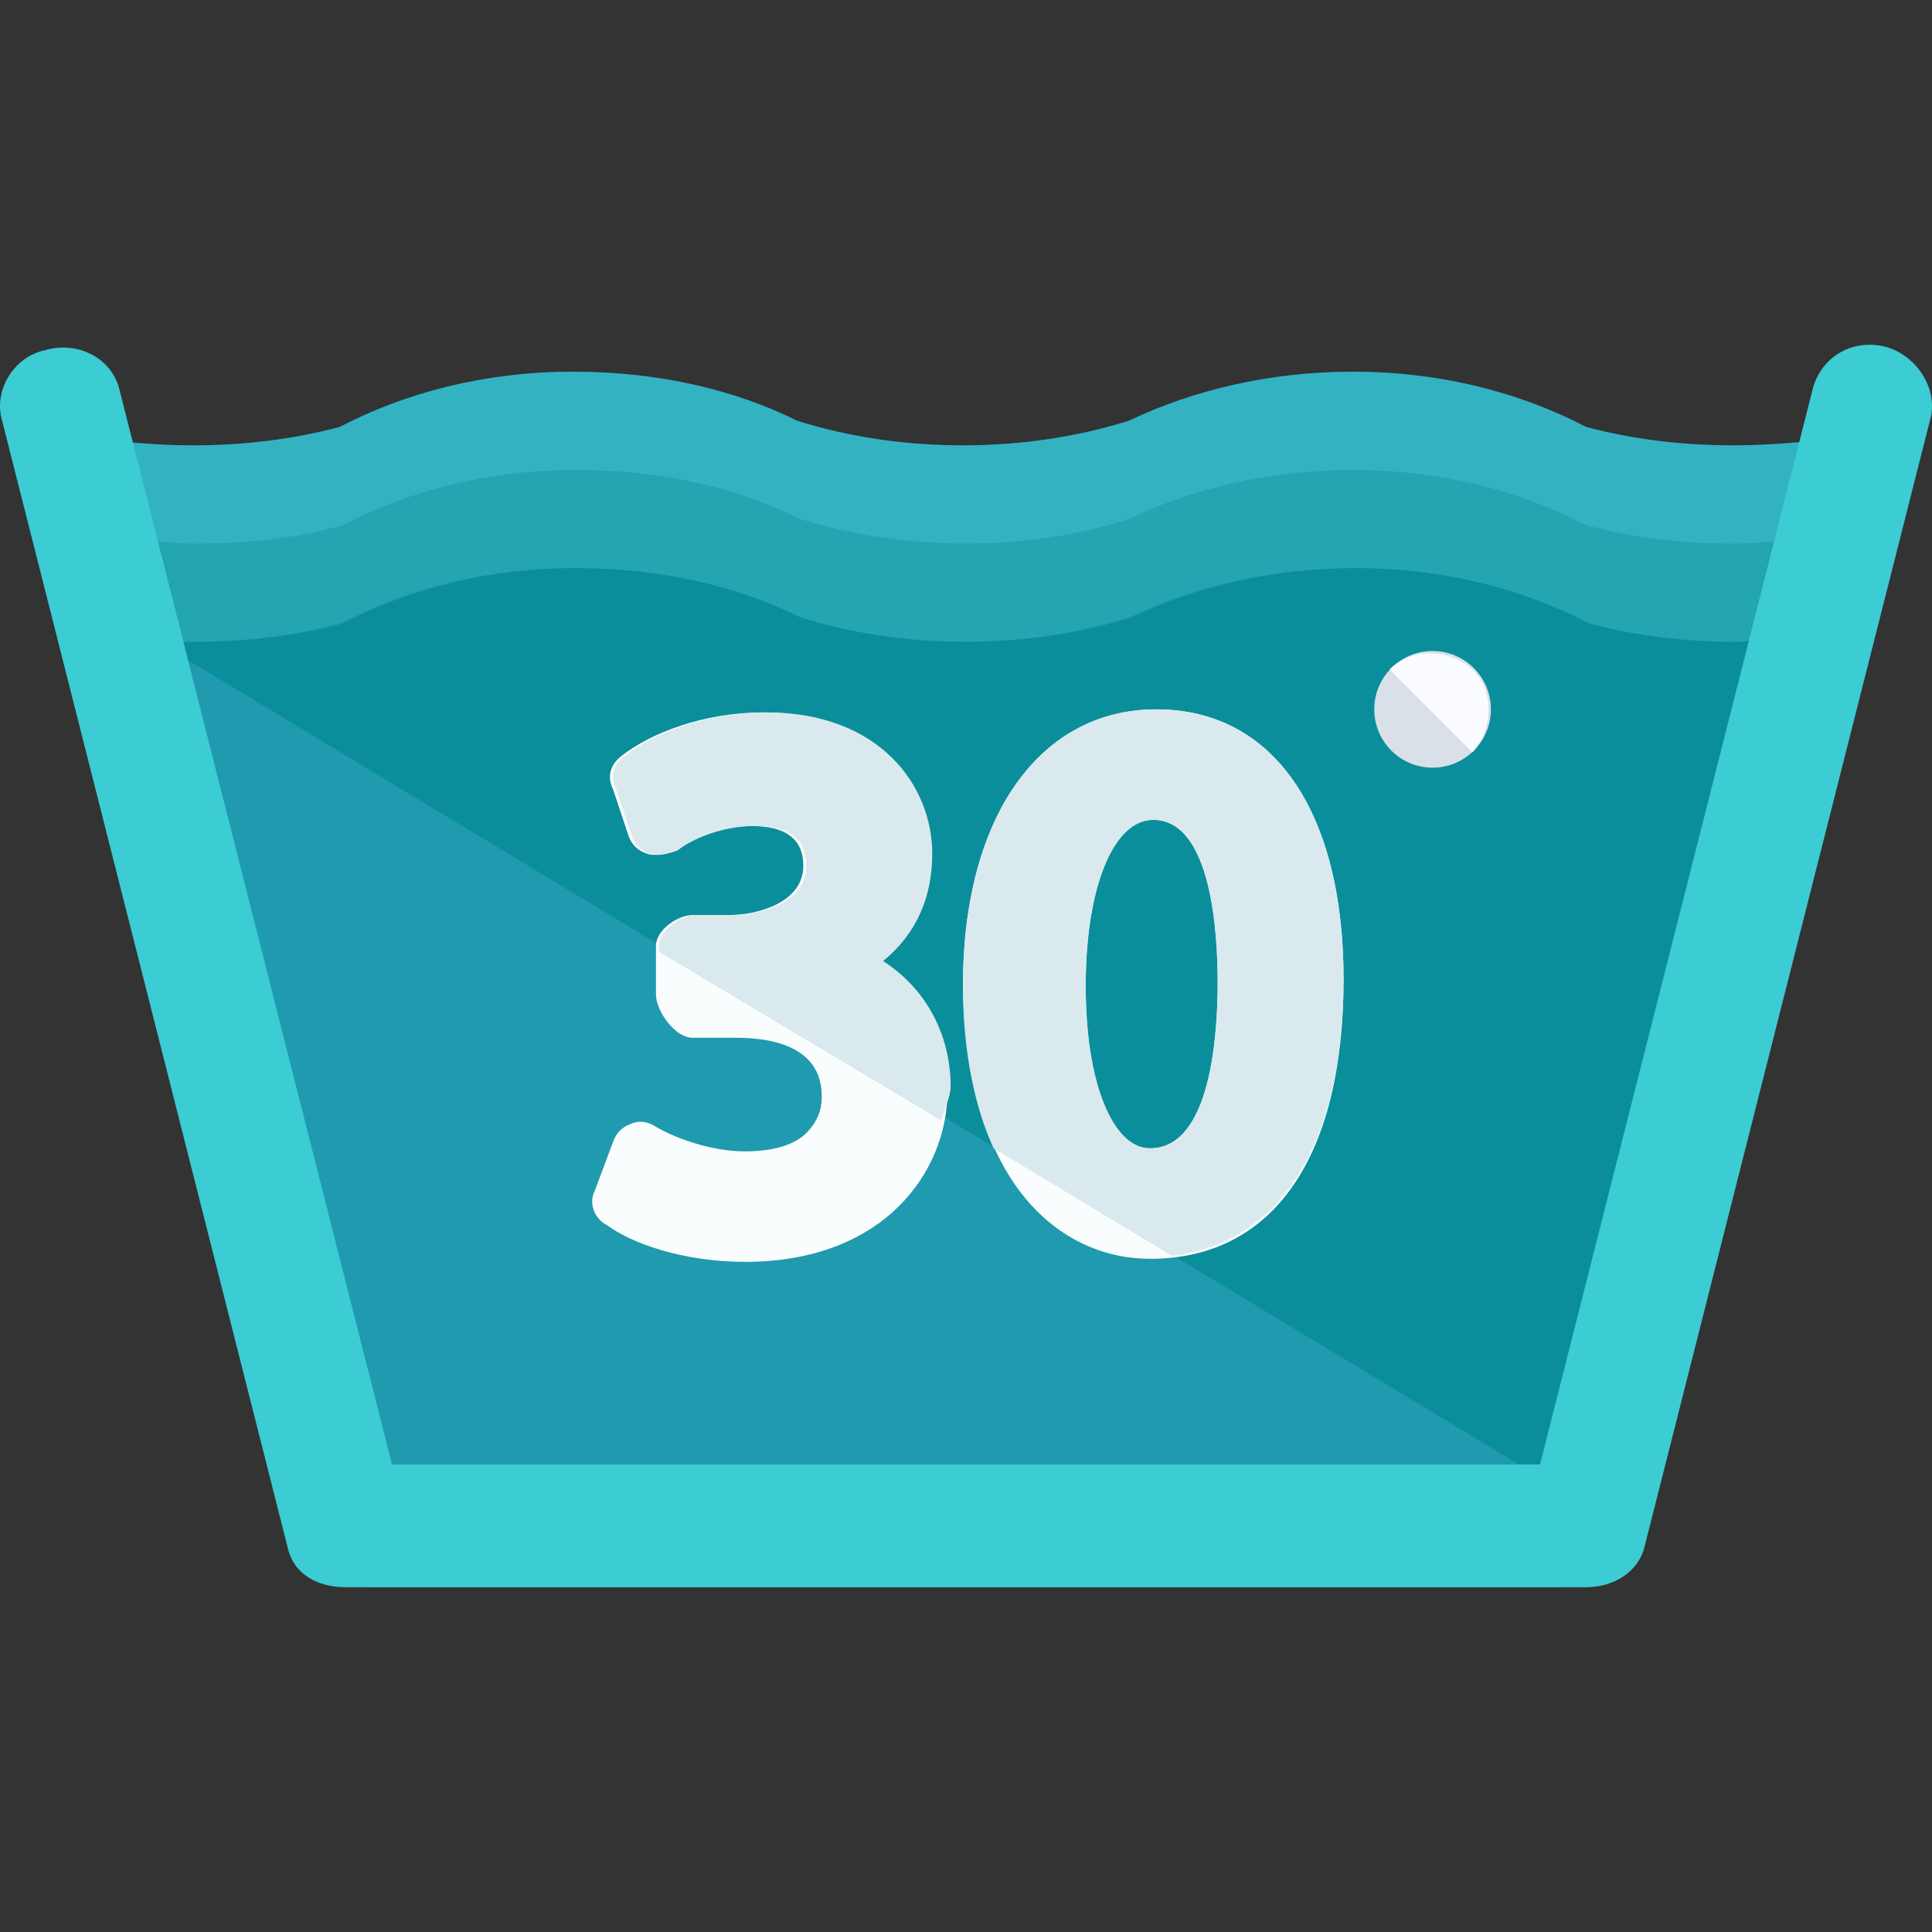 <?xml version="1.0" encoding="iso-8859-1"?>
<!-- Generator: Adobe Illustrator 19.0.0, SVG Export Plug-In . SVG Version: 6.00 Build 0)  -->
<svg version="1.1" id="Layer_1" xmlns="http://www.w3.org/2000/svg" xmlns:xlink="http://www.w3.org/1999/xlink" x="0px" y="0px"
	 viewBox="0 0 503.521 503.521" style="enable-background:new 0 0 503.521 503.521;" xml:space="preserve">
<rect x="0" y="0" width="503.521" height="503.521" fill="#333333" stroke="none"/>
<path style="fill:#145499;" d="M451.761,116.071c-13.6,0-26.4-1.6-38.4-4.8c-16.8-8.8-37.6-14.4-60.8-14.4
	c-21.6,0-41.6,4.8-58.4,12.8c-12.8,4-27.2,6.4-43.2,6.4s-30.4-2.4-43.2-6.4c-16-8-36-12.8-58.4-12.8c-23.2,0-44,5.6-60.8,14.4
	c-12,3.2-24.8,4.8-38.4,4.8c-8.8,0-16.8-0.8-24.8-1.6l70.4,275.2h311.2l69.6-275.2C469.361,115.271,460.561,116.071,451.761,116.071
	z"/>
<path style="fill:#33B3C1;" d="M451.761,116.071c-13.6,0-26.4-1.6-38.4-4.8c-16.8-8.8-37.6-14.4-60.8-14.4
	c-21.6,0-41.6,4.8-58.4,12.8c-12.8,4-27.2,6.4-43.2,6.4s-30.4-2.4-43.2-6.4c-16-8-36-12.8-58.4-12.8c-23.2,0-44,5.6-60.8,14.4
	c-12,3.2-24.8,4.8-38.4,4.8c-8.8,0-16.8-0.8-24.8-1.6l70.4,275.2h311.2l69.6-275.2C469.361,115.271,460.561,116.071,451.761,116.071
	z"/>
<path style="fill:#24A5B2;" d="M451.761,141.671c-13.6,0-26.4-1.6-38.4-4.8c-16.8-8.8-37.6-14.4-60.8-14.4
	c-21.6,0-41.6,4.8-58.4,12.8c-12,4-27.2,6.4-42.4,6.4s-30.4-2.4-43.2-6.4c-16-8-36-12.8-58.4-12.8c-23.2,0-44,5.6-60.8,14.4
	c-11.2,3.2-24,4.8-38.4,4.8c-8.8,0-16.8-1.6-24.8-2.4l69.6,274.4h311.2l69.6-274.4C469.361,140.071,460.561,141.671,451.761,141.671
	z"/>
<path style="fill:#209AAF;" d="M413.361,162.471c-16.8-8.8-37.6-14.4-60.8-14.4c-21.6,0-41.6,4.8-58.4,12.8
	c-12.8,4-27.2,6.4-43.2,6.4s-30.4-2.4-43.2-6.4c-16-8-36-12.8-58.4-12.8c-23.2,0-44,5.6-60.8,14.4c-12,3.2-24.8,4.8-38.4,4.8
	c-4,0-8,0-11.2,0l56,222.4h311.2l56-222.4c-4,0-8,0.8-11.2,0.8C438.161,167.271,425.361,165.671,413.361,162.471z"/>
<path style="fill:#0B8E9B;" d="M407.761,388.871l56-222.4c-4,0-8,0.8-11.2,0.8c-13.6,0-26.4-1.6-38.4-4.8
	c-16.8-8.8-37.6-14.4-60.8-14.4c-21.6,0-41.6,4.8-58.4,12.8c-12.8,4-27.2,6.4-43.2,6.4s-30.4-2.4-43.2-6.4c-16-8-36-12.8-58.4-12.8
	c-23.2,0-44,5.6-60.8,14.4c-12,3.2-24.8,4.8-38.4,4.8c-4,0-8,0-11.2-0.8"/>
<path style="fill:#3CCCD3;" d="M413.361,413.671h-323.2c-7.2,0-13.6-3.2-15.2-10.4l-74.4-293.6c-2.4-8,3.2-16.8,11.2-18.4
	c8-2.4,16.8,1.6,19.2,9.6l71.2,280.8h299.2l71.2-280.8c2.4-8,10.4-12.8,19.2-10.4c8,2.4,13.6,11.2,11.2,19.2l-74.4,293.6
	C426.961,409.671,420.561,413.671,413.361,413.671z"/>
<g>
	<path style="fill:#FAFDFE;" d="M229.361,250.471c8.8-7.2,12.8-16.8,12.8-28c0-17.6-13.6-36.8-43.2-36.8c-16,0-29.6,5.6-36.8,11.2
		c-3.2,2.4-4,5.6-2.4,8.8l4,12c0.8,2.4,2.4,4,4.8,4.8c2.4,0.8,4.8,0,7.2-0.8c4-3.2,12-6.4,20-6.4c8.8,0,13.6,3.2,13.6,10.4
		c0,9.6-12,12.8-19.2,12.8h-9.6c-4,0-9.6,4-9.6,8v12.8c0,4,4.8,11.2,9.6,11.2h9.6c4,0,24-0.8,24,15.2c0,1.6,0,5.6-4,9.6
		c-3.2,3.2-8.8,4.8-16,4.8c-9.6,0-19.2-4-23.2-6.4c-2.4-1.6-4.8-1.6-6.4-0.8c-2.4,0.8-4,2.4-4.8,4.8l-4.8,12.8
		c-1.6,3.2,0,7.2,3.2,8.8c6.4,4.8,20,9.6,36,9.6c36,0,52.8-23.2,52.8-44.8C247.761,269.671,240.561,257.671,229.361,250.471z"/>
	<path style="fill:#FAFDFE;" d="M301.361,184.871c-30.4,0-50.4,28-50.4,72c0.8,52,25.6,71.2,48.8,71.2c32,0,50.4-26.4,50.4-72.8
		C350.161,211.271,331.761,184.871,301.361,184.871z M299.761,299.271c-10.4,0-16.8-16.8-16.8-42.4s7.2-43.2,17.6-43.2
		c15.2,0,16.8,29.6,16.8,42.4C317.361,268.871,315.761,299.271,299.761,299.271z"/>
</g>
<g>
	<path style="fill:#DAE9ED;" d="M247.761,283.271c0-13.6-6.4-25.6-17.6-32.8c8.8-7.2,12.8-16.8,12.8-28c0-17.6-13.6-36.8-43.2-36.8
		c-16,0-29.6,5.6-36.8,11.2c-3.2,2.4-4,5.6-2.4,8.8l4,12c0.8,2.4,2.4,4,4.8,4.8c2.4,0.8,4.8,0,7.2-0.8c4-3.2,12-6.4,20-6.4
		c8.8,0,13.6,3.2,13.6,10.4c0,9.6-12,12.8-19.2,12.8h-9.6c-4,0-9.6,4-9.6,8v1.6l73.6,44
		C246.161,288.871,247.761,285.671,247.761,283.271z"/>
	<path style="fill:#DAE9ED;" d="M350.161,255.271c0-44-18.4-70.4-48.8-70.4s-50.4,28-50.4,72c0,17.6,3.2,32,8,42.4l46.4,28
		C333.361,324.071,350.161,298.471,350.161,255.271z M282.961,256.871c0-25.6,7.2-43.2,17.6-43.2c15.2,0,16.8,29.6,16.8,42.4
		c0,12.8-1.6,43.2-17.6,43.2C290.161,299.271,282.961,282.471,282.961,256.871z"/>
</g>
<circle style="fill:#DAE0E8;" cx="373.361" cy="184.871" r="15.2"/>
<path style="fill:#FAFCFF;" d="M362.161,174.471c5.6-5.6,15.2-5.6,21.6,0c5.6,5.6,5.6,15.2,0,21.6"/>
<g>
</g>
<g>
</g>
<g>
</g>
<g>
</g>
<g>
</g>
<g>
</g>
<g>
</g>
<g>
</g>
<g>
</g>
<g>
</g>
<g>
</g>
<g>
</g>
<g>
</g>
<g>
</g>
<g>
</g>
</svg>
